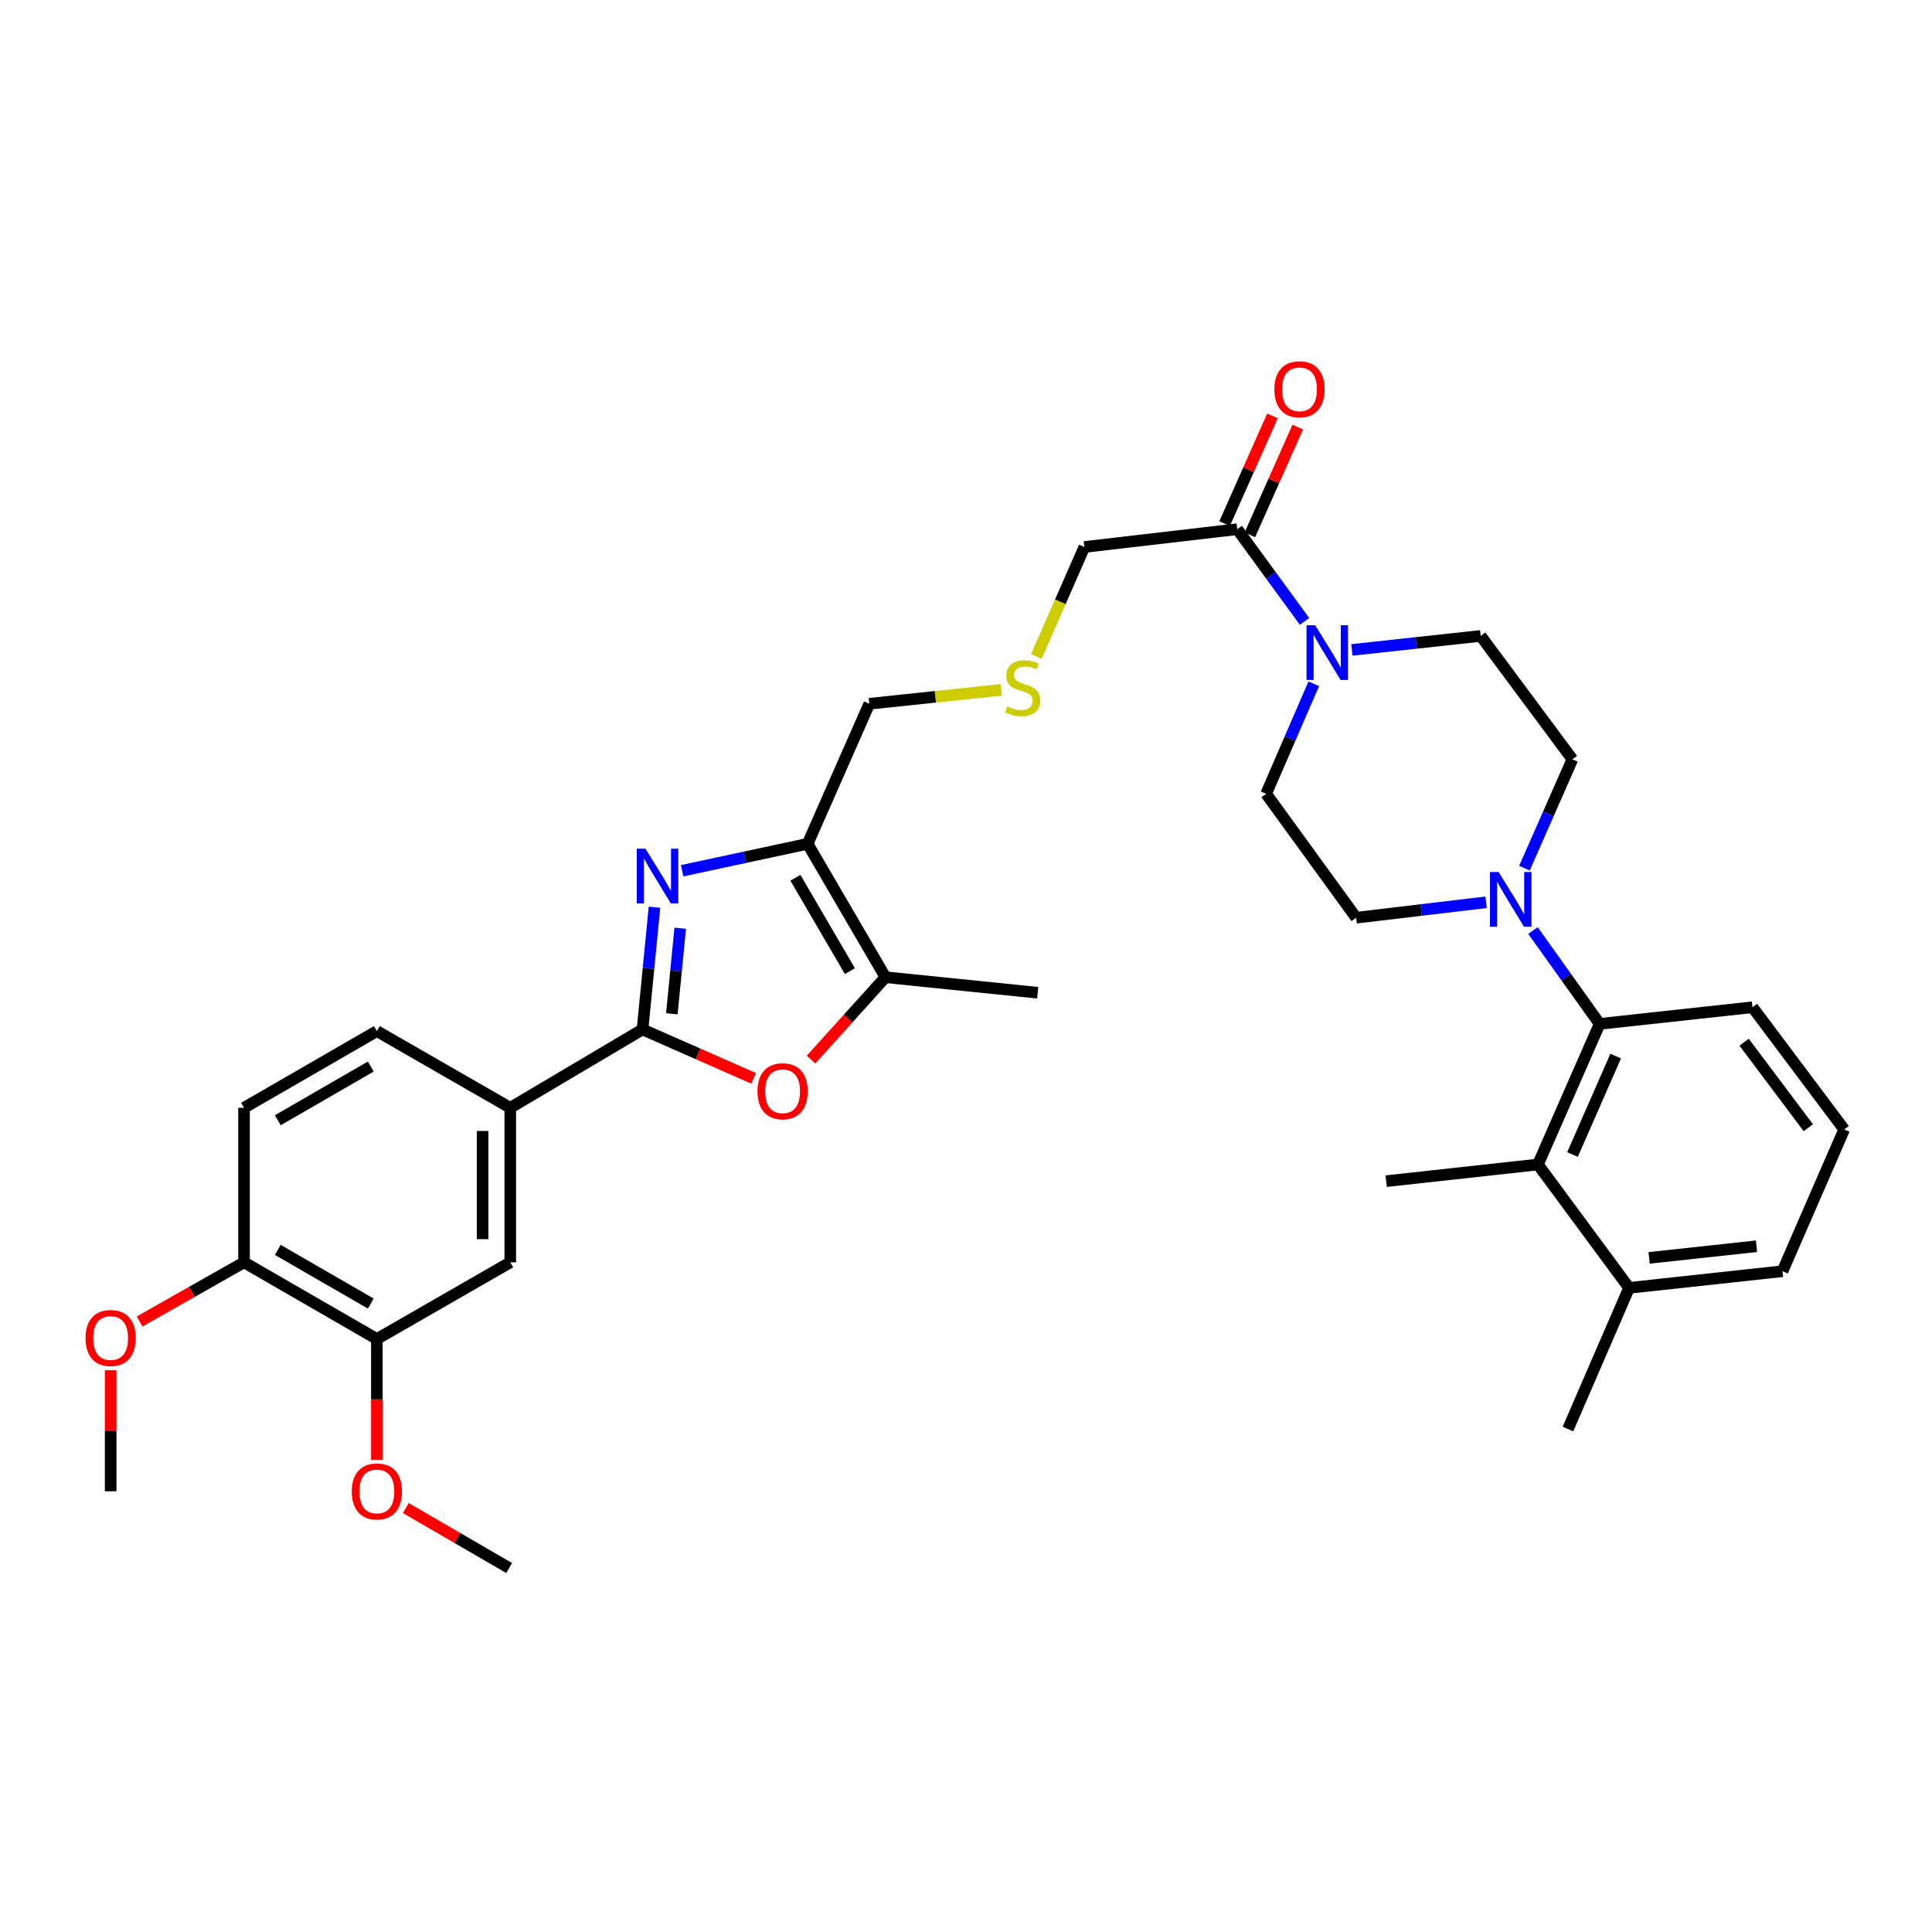 <?xml version='1.0' encoding='iso-8859-1'?>
<svg version='1.1' baseProfile='full'
              xmlns='http://www.w3.org/2000/svg'
                      xmlns:rdkit='http://www.rdkit.org/xml'
                      xmlns:xlink='http://www.w3.org/1999/xlink'
                  xml:space='preserve'
width='1000px' height='1000px' viewBox='0 0 1000 1000'>
<!-- END OF HEADER -->
<rect style='opacity:1.0;fill:#FFFFFF;stroke:none' width='1000' height='1000' x='0' y='0'> </rect>
<path class='bond-0' d='M 338.763,469.582 L 335.669,501.208' style='fill:none;fill-rule:evenodd;stroke:#0000FF;stroke-width:6px;stroke-linecap:butt;stroke-linejoin:miter;stroke-opacity:1' />
<path class='bond-0' d='M 335.669,501.208 L 332.575,532.834' style='fill:none;fill-rule:evenodd;stroke:#000000;stroke-width:6px;stroke-linecap:butt;stroke-linejoin:miter;stroke-opacity:1' />
<path class='bond-0' d='M 352.079,480.463 L 349.913,502.601' style='fill:none;fill-rule:evenodd;stroke:#0000FF;stroke-width:6px;stroke-linecap:butt;stroke-linejoin:miter;stroke-opacity:1' />
<path class='bond-0' d='M 349.913,502.601 L 347.748,524.739' style='fill:none;fill-rule:evenodd;stroke:#000000;stroke-width:6px;stroke-linecap:butt;stroke-linejoin:miter;stroke-opacity:1' />
<path class='bond-1' d='M 353.07,450.696 L 385.543,443.729' style='fill:none;fill-rule:evenodd;stroke:#0000FF;stroke-width:6px;stroke-linecap:butt;stroke-linejoin:miter;stroke-opacity:1' />
<path class='bond-1' d='M 385.543,443.729 L 418.017,436.761' style='fill:none;fill-rule:evenodd;stroke:#000000;stroke-width:6px;stroke-linecap:butt;stroke-linejoin:miter;stroke-opacity:1' />
<path class='bond-2' d='M 332.575,532.834 L 361.334,545.497' style='fill:none;fill-rule:evenodd;stroke:#000000;stroke-width:6px;stroke-linecap:butt;stroke-linejoin:miter;stroke-opacity:1' />
<path class='bond-2' d='M 361.334,545.497 L 390.093,558.161' style='fill:none;fill-rule:evenodd;stroke:#FF0000;stroke-width:6px;stroke-linecap:butt;stroke-linejoin:miter;stroke-opacity:1' />
<path class='bond-7' d='M 332.575,532.834 L 264.117,573.4' style='fill:none;fill-rule:evenodd;stroke:#000000;stroke-width:6px;stroke-linecap:butt;stroke-linejoin:miter;stroke-opacity:1' />
<path class='bond-3' d='M 418.017,436.761 L 458.313,505.808' style='fill:none;fill-rule:evenodd;stroke:#000000;stroke-width:6px;stroke-linecap:butt;stroke-linejoin:miter;stroke-opacity:1' />
<path class='bond-3' d='M 411.701,454.332 L 439.908,502.665' style='fill:none;fill-rule:evenodd;stroke:#000000;stroke-width:6px;stroke-linecap:butt;stroke-linejoin:miter;stroke-opacity:1' />
<path class='bond-22' d='M 418.017,436.761 L 449.957,364.264' style='fill:none;fill-rule:evenodd;stroke:#000000;stroke-width:6px;stroke-linecap:butt;stroke-linejoin:miter;stroke-opacity:1' />
<path class='bond-34' d='M 419.8,548.452 L 439.056,527.13' style='fill:none;fill-rule:evenodd;stroke:#FF0000;stroke-width:6px;stroke-linecap:butt;stroke-linejoin:miter;stroke-opacity:1' />
<path class='bond-34' d='M 439.056,527.13 L 458.313,505.808' style='fill:none;fill-rule:evenodd;stroke:#000000;stroke-width:6px;stroke-linecap:butt;stroke-linejoin:miter;stroke-opacity:1' />
<path class='bond-27' d='M 458.313,505.808 L 537.116,513.839' style='fill:none;fill-rule:evenodd;stroke:#000000;stroke-width:6px;stroke-linecap:butt;stroke-linejoin:miter;stroke-opacity:1' />
<path class='bond-4' d='M 789.059,449.372 L 801.468,421.193' style='fill:none;fill-rule:evenodd;stroke:#0000FF;stroke-width:6px;stroke-linecap:butt;stroke-linejoin:miter;stroke-opacity:1' />
<path class='bond-4' d='M 801.468,421.193 L 813.876,393.015' style='fill:none;fill-rule:evenodd;stroke:#000000;stroke-width:6px;stroke-linecap:butt;stroke-linejoin:miter;stroke-opacity:1' />
<path class='bond-6' d='M 793.475,481.652 L 810.72,505.808' style='fill:none;fill-rule:evenodd;stroke:#0000FF;stroke-width:6px;stroke-linecap:butt;stroke-linejoin:miter;stroke-opacity:1' />
<path class='bond-6' d='M 810.72,505.808 L 827.965,529.964' style='fill:none;fill-rule:evenodd;stroke:#000000;stroke-width:6px;stroke-linecap:butt;stroke-linejoin:miter;stroke-opacity:1' />
<path class='bond-36' d='M 769.198,467.026 L 735.574,471.016' style='fill:none;fill-rule:evenodd;stroke:#0000FF;stroke-width:6px;stroke-linecap:butt;stroke-linejoin:miter;stroke-opacity:1' />
<path class='bond-36' d='M 735.574,471.016 L 701.949,475.006' style='fill:none;fill-rule:evenodd;stroke:#000000;stroke-width:6px;stroke-linecap:butt;stroke-linejoin:miter;stroke-opacity:1' />
<path class='bond-5' d='M 675.226,321.643 L 657.813,297.779' style='fill:none;fill-rule:evenodd;stroke:#0000FF;stroke-width:6px;stroke-linecap:butt;stroke-linejoin:miter;stroke-opacity:1' />
<path class='bond-5' d='M 657.813,297.779 L 640.4,273.916' style='fill:none;fill-rule:evenodd;stroke:#000000;stroke-width:6px;stroke-linecap:butt;stroke-linejoin:miter;stroke-opacity:1' />
<path class='bond-14' d='M 680.006,353.93 L 667.677,382.398' style='fill:none;fill-rule:evenodd;stroke:#0000FF;stroke-width:6px;stroke-linecap:butt;stroke-linejoin:miter;stroke-opacity:1' />
<path class='bond-14' d='M 667.677,382.398 L 655.348,410.865' style='fill:none;fill-rule:evenodd;stroke:#000000;stroke-width:6px;stroke-linecap:butt;stroke-linejoin:miter;stroke-opacity:1' />
<path class='bond-15' d='M 699.738,336.395 L 733.069,332.774' style='fill:none;fill-rule:evenodd;stroke:#0000FF;stroke-width:6px;stroke-linecap:butt;stroke-linejoin:miter;stroke-opacity:1' />
<path class='bond-15' d='M 733.069,332.774 L 766.4,329.152' style='fill:none;fill-rule:evenodd;stroke:#000000;stroke-width:6px;stroke-linecap:butt;stroke-linejoin:miter;stroke-opacity:1' />
<path class='bond-8' d='M 827.965,529.964 L 796.026,602.739' style='fill:none;fill-rule:evenodd;stroke:#000000;stroke-width:6px;stroke-linecap:butt;stroke-linejoin:miter;stroke-opacity:1' />
<path class='bond-8' d='M 836.279,546.632 L 813.922,597.575' style='fill:none;fill-rule:evenodd;stroke:#000000;stroke-width:6px;stroke-linecap:butt;stroke-linejoin:miter;stroke-opacity:1' />
<path class='bond-26' d='M 827.965,529.964 L 907.078,521.345' style='fill:none;fill-rule:evenodd;stroke:#000000;stroke-width:6px;stroke-linecap:butt;stroke-linejoin:miter;stroke-opacity:1' />
<path class='bond-10' d='M 264.117,573.4 L 264.117,653.38' style='fill:none;fill-rule:evenodd;stroke:#000000;stroke-width:6px;stroke-linecap:butt;stroke-linejoin:miter;stroke-opacity:1' />
<path class='bond-10' d='M 249.805,585.397 L 249.805,641.383' style='fill:none;fill-rule:evenodd;stroke:#000000;stroke-width:6px;stroke-linecap:butt;stroke-linejoin:miter;stroke-opacity:1' />
<path class='bond-19' d='M 264.117,573.4 L 195.07,533.693' style='fill:none;fill-rule:evenodd;stroke:#000000;stroke-width:6px;stroke-linecap:butt;stroke-linejoin:miter;stroke-opacity:1' />
<path class='bond-18' d='M 796.026,602.739 L 843.215,666.602' style='fill:none;fill-rule:evenodd;stroke:#000000;stroke-width:6px;stroke-linecap:butt;stroke-linejoin:miter;stroke-opacity:1' />
<path class='bond-28' d='M 796.026,602.739 L 717.485,611.366' style='fill:none;fill-rule:evenodd;stroke:#000000;stroke-width:6px;stroke-linecap:butt;stroke-linejoin:miter;stroke-opacity:1' />
<path class='bond-9' d='M 640.4,273.916 L 561.271,283.124' style='fill:none;fill-rule:evenodd;stroke:#000000;stroke-width:6px;stroke-linecap:butt;stroke-linejoin:miter;stroke-opacity:1' />
<path class='bond-17' d='M 646.939,276.822 L 659.328,248.945' style='fill:none;fill-rule:evenodd;stroke:#000000;stroke-width:6px;stroke-linecap:butt;stroke-linejoin:miter;stroke-opacity:1' />
<path class='bond-17' d='M 659.328,248.945 L 671.716,221.068' style='fill:none;fill-rule:evenodd;stroke:#FF0000;stroke-width:6px;stroke-linecap:butt;stroke-linejoin:miter;stroke-opacity:1' />
<path class='bond-17' d='M 633.861,271.01 L 646.249,243.133' style='fill:none;fill-rule:evenodd;stroke:#000000;stroke-width:6px;stroke-linecap:butt;stroke-linejoin:miter;stroke-opacity:1' />
<path class='bond-17' d='M 646.249,243.133 L 658.638,215.256' style='fill:none;fill-rule:evenodd;stroke:#FF0000;stroke-width:6px;stroke-linecap:butt;stroke-linejoin:miter;stroke-opacity:1' />
<path class='bond-11' d='M 264.117,653.38 L 195.07,693.071' style='fill:none;fill-rule:evenodd;stroke:#000000;stroke-width:6px;stroke-linecap:butt;stroke-linejoin:miter;stroke-opacity:1' />
<path class='bond-24' d='M 195.07,693.071 L 195.07,724.335' style='fill:none;fill-rule:evenodd;stroke:#000000;stroke-width:6px;stroke-linecap:butt;stroke-linejoin:miter;stroke-opacity:1' />
<path class='bond-24' d='M 195.07,724.335 L 195.07,755.599' style='fill:none;fill-rule:evenodd;stroke:#FF0000;stroke-width:6px;stroke-linecap:butt;stroke-linejoin:miter;stroke-opacity:1' />
<path class='bond-35' d='M 195.07,693.071 L 126.318,653.38' style='fill:none;fill-rule:evenodd;stroke:#000000;stroke-width:6px;stroke-linecap:butt;stroke-linejoin:miter;stroke-opacity:1' />
<path class='bond-35' d='M 191.913,674.723 L 143.786,646.939' style='fill:none;fill-rule:evenodd;stroke:#000000;stroke-width:6px;stroke-linecap:butt;stroke-linejoin:miter;stroke-opacity:1' />
<path class='bond-12' d='M 701.949,475.006 L 655.348,410.865' style='fill:none;fill-rule:evenodd;stroke:#000000;stroke-width:6px;stroke-linecap:butt;stroke-linejoin:miter;stroke-opacity:1' />
<path class='bond-13' d='M 813.876,393.015 L 766.4,329.152' style='fill:none;fill-rule:evenodd;stroke:#000000;stroke-width:6px;stroke-linecap:butt;stroke-linejoin:miter;stroke-opacity:1' />
<path class='bond-16' d='M 126.318,653.38 L 126.318,573.4' style='fill:none;fill-rule:evenodd;stroke:#000000;stroke-width:6px;stroke-linecap:butt;stroke-linejoin:miter;stroke-opacity:1' />
<path class='bond-25' d='M 126.318,653.38 L 99.286,668.688' style='fill:none;fill-rule:evenodd;stroke:#000000;stroke-width:6px;stroke-linecap:butt;stroke-linejoin:miter;stroke-opacity:1' />
<path class='bond-25' d='M 99.286,668.688 L 72.254,683.997' style='fill:none;fill-rule:evenodd;stroke:#FF0000;stroke-width:6px;stroke-linecap:butt;stroke-linejoin:miter;stroke-opacity:1' />
<path class='bond-31' d='M 843.215,666.602 L 811.562,739.688' style='fill:none;fill-rule:evenodd;stroke:#000000;stroke-width:6px;stroke-linecap:butt;stroke-linejoin:miter;stroke-opacity:1' />
<path class='bond-37' d='M 843.215,666.602 L 922.614,657.983' style='fill:none;fill-rule:evenodd;stroke:#000000;stroke-width:6px;stroke-linecap:butt;stroke-linejoin:miter;stroke-opacity:1' />
<path class='bond-37' d='M 853.58,651.081 L 909.16,645.048' style='fill:none;fill-rule:evenodd;stroke:#000000;stroke-width:6px;stroke-linecap:butt;stroke-linejoin:miter;stroke-opacity:1' />
<path class='bond-20' d='M 195.07,533.693 L 126.318,573.4' style='fill:none;fill-rule:evenodd;stroke:#000000;stroke-width:6px;stroke-linecap:butt;stroke-linejoin:miter;stroke-opacity:1' />
<path class='bond-20' d='M 191.915,552.042 L 143.788,579.837' style='fill:none;fill-rule:evenodd;stroke:#000000;stroke-width:6px;stroke-linecap:butt;stroke-linejoin:miter;stroke-opacity:1' />
<path class='bond-21' d='M 518.272,357.073 L 484.114,360.669' style='fill:none;fill-rule:evenodd;stroke:#CCCC00;stroke-width:6px;stroke-linecap:butt;stroke-linejoin:miter;stroke-opacity:1' />
<path class='bond-21' d='M 484.114,360.669 L 449.957,364.264' style='fill:none;fill-rule:evenodd;stroke:#000000;stroke-width:6px;stroke-linecap:butt;stroke-linejoin:miter;stroke-opacity:1' />
<path class='bond-23' d='M 536.412,339.8 L 548.842,311.462' style='fill:none;fill-rule:evenodd;stroke:#CCCC00;stroke-width:6px;stroke-linecap:butt;stroke-linejoin:miter;stroke-opacity:1' />
<path class='bond-23' d='M 548.842,311.462 L 561.271,283.124' style='fill:none;fill-rule:evenodd;stroke:#000000;stroke-width:6px;stroke-linecap:butt;stroke-linejoin:miter;stroke-opacity:1' />
<path class='bond-32' d='M 210.049,780.578 L 236.789,796.088' style='fill:none;fill-rule:evenodd;stroke:#FF0000;stroke-width:6px;stroke-linecap:butt;stroke-linejoin:miter;stroke-opacity:1' />
<path class='bond-32' d='M 236.789,796.088 L 263.529,811.597' style='fill:none;fill-rule:evenodd;stroke:#000000;stroke-width:6px;stroke-linecap:butt;stroke-linejoin:miter;stroke-opacity:1' />
<path class='bond-33' d='M 57.271,709.228 L 57.271,740.559' style='fill:none;fill-rule:evenodd;stroke:#FF0000;stroke-width:6px;stroke-linecap:butt;stroke-linejoin:miter;stroke-opacity:1' />
<path class='bond-33' d='M 57.271,740.559 L 57.271,771.89' style='fill:none;fill-rule:evenodd;stroke:#000000;stroke-width:6px;stroke-linecap:butt;stroke-linejoin:miter;stroke-opacity:1' />
<path class='bond-29' d='M 907.078,521.345 L 954.545,584.611' style='fill:none;fill-rule:evenodd;stroke:#000000;stroke-width:6px;stroke-linecap:butt;stroke-linejoin:miter;stroke-opacity:1' />
<path class='bond-29' d='M 902.75,539.424 L 935.977,583.71' style='fill:none;fill-rule:evenodd;stroke:#000000;stroke-width:6px;stroke-linecap:butt;stroke-linejoin:miter;stroke-opacity:1' />
<path class='bond-30' d='M 954.545,584.611 L 922.614,657.983' style='fill:none;fill-rule:evenodd;stroke:#000000;stroke-width:6px;stroke-linecap:butt;stroke-linejoin:miter;stroke-opacity:1' />
<path  class='atom-0' d='M 334.084 439.267
L 343.364 454.267
Q 344.284 455.747, 345.764 458.427
Q 347.244 461.107, 347.324 461.267
L 347.324 439.267
L 351.084 439.267
L 351.084 467.587
L 347.204 467.587
L 337.244 451.187
Q 336.084 449.267, 334.844 447.067
Q 333.644 444.867, 333.284 444.187
L 333.284 467.587
L 329.604 467.587
L 329.604 439.267
L 334.084 439.267
' fill='#0000FF'/>
<path  class='atom-3' d='M 392.073 564.837
Q 392.073 558.037, 395.433 554.237
Q 398.793 550.437, 405.073 550.437
Q 411.353 550.437, 414.713 554.237
Q 418.073 558.037, 418.073 564.837
Q 418.073 571.717, 414.673 575.637
Q 411.273 579.517, 405.073 579.517
Q 398.833 579.517, 395.433 575.637
Q 392.073 571.757, 392.073 564.837
M 405.073 576.317
Q 409.393 576.317, 411.713 573.437
Q 414.073 570.517, 414.073 564.837
Q 414.073 559.277, 411.713 556.477
Q 409.393 553.637, 405.073 553.637
Q 400.753 553.637, 398.393 556.437
Q 396.073 559.237, 396.073 564.837
Q 396.073 570.557, 398.393 573.437
Q 400.753 576.317, 405.073 576.317
' fill='#FF0000'/>
<path  class='atom-5' d='M 775.692 451.352
L 784.972 466.352
Q 785.892 467.832, 787.372 470.512
Q 788.852 473.192, 788.932 473.352
L 788.932 451.352
L 792.692 451.352
L 792.692 479.672
L 788.812 479.672
L 778.852 463.272
Q 777.692 461.352, 776.452 459.152
Q 775.252 456.952, 774.892 456.272
L 774.892 479.672
L 771.212 479.672
L 771.212 451.352
L 775.692 451.352
' fill='#0000FF'/>
<path  class='atom-6' d='M 680.741 323.619
L 690.021 338.619
Q 690.941 340.099, 692.421 342.779
Q 693.901 345.459, 693.981 345.619
L 693.981 323.619
L 697.741 323.619
L 697.741 351.939
L 693.861 351.939
L 683.901 335.539
Q 682.741 333.619, 681.501 331.419
Q 680.301 329.219, 679.941 328.539
L 679.941 351.939
L 676.261 351.939
L 676.261 323.619
L 680.741 323.619
' fill='#0000FF'/>
<path  class='atom-18' d='M 659.618 201.499
Q 659.618 194.699, 662.978 190.899
Q 666.338 187.099, 672.618 187.099
Q 678.898 187.099, 682.258 190.899
Q 685.618 194.699, 685.618 201.499
Q 685.618 208.379, 682.218 212.299
Q 678.818 216.179, 672.618 216.179
Q 666.378 216.179, 662.978 212.299
Q 659.618 208.419, 659.618 201.499
M 672.618 212.979
Q 676.938 212.979, 679.258 210.099
Q 681.618 207.179, 681.618 201.499
Q 681.618 195.939, 679.258 193.139
Q 676.938 190.299, 672.618 190.299
Q 668.298 190.299, 665.938 193.099
Q 663.618 195.899, 663.618 201.499
Q 663.618 207.219, 665.938 210.099
Q 668.298 212.979, 672.618 212.979
' fill='#FF0000'/>
<path  class='atom-22' d='M 521.348 365.627
Q 521.668 365.747, 522.988 366.307
Q 524.308 366.867, 525.748 367.227
Q 527.228 367.547, 528.668 367.547
Q 531.348 367.547, 532.908 366.267
Q 534.468 364.947, 534.468 362.667
Q 534.468 361.107, 533.668 360.147
Q 532.908 359.187, 531.708 358.667
Q 530.508 358.147, 528.508 357.547
Q 525.988 356.787, 524.468 356.067
Q 522.988 355.347, 521.908 353.827
Q 520.868 352.307, 520.868 349.747
Q 520.868 346.187, 523.268 343.987
Q 525.708 341.787, 530.508 341.787
Q 533.788 341.787, 537.508 343.347
L 536.588 346.427
Q 533.188 345.027, 530.628 345.027
Q 527.868 345.027, 526.348 346.187
Q 524.828 347.307, 524.868 349.267
Q 524.868 350.787, 525.628 351.707
Q 526.428 352.627, 527.548 353.147
Q 528.708 353.667, 530.628 354.267
Q 533.188 355.067, 534.708 355.867
Q 536.228 356.667, 537.308 358.307
Q 538.428 359.907, 538.428 362.667
Q 538.428 366.587, 535.788 368.707
Q 533.188 370.787, 528.828 370.787
Q 526.308 370.787, 524.388 370.227
Q 522.508 369.707, 520.268 368.787
L 521.348 365.627
' fill='#CCCC00'/>
<path  class='atom-25' d='M 182.07 771.97
Q 182.07 765.17, 185.43 761.37
Q 188.79 757.57, 195.07 757.57
Q 201.35 757.57, 204.71 761.37
Q 208.07 765.17, 208.07 771.97
Q 208.07 778.85, 204.67 782.77
Q 201.27 786.65, 195.07 786.65
Q 188.83 786.65, 185.43 782.77
Q 182.07 778.89, 182.07 771.97
M 195.07 783.45
Q 199.39 783.45, 201.71 780.57
Q 204.07 777.65, 204.07 771.97
Q 204.07 766.41, 201.71 763.61
Q 199.39 760.77, 195.07 760.77
Q 190.75 760.77, 188.39 763.57
Q 186.07 766.37, 186.07 771.97
Q 186.07 777.69, 188.39 780.57
Q 190.75 783.45, 195.07 783.45
' fill='#FF0000'/>
<path  class='atom-26' d='M 44.271 692.563
Q 44.271 685.763, 47.631 681.963
Q 50.991 678.163, 57.271 678.163
Q 63.551 678.163, 66.911 681.963
Q 70.271 685.763, 70.271 692.563
Q 70.271 699.443, 66.871 703.363
Q 63.471 707.243, 57.271 707.243
Q 51.031 707.243, 47.631 703.363
Q 44.271 699.483, 44.271 692.563
M 57.271 704.043
Q 61.591 704.043, 63.911 701.163
Q 66.271 698.243, 66.271 692.563
Q 66.271 687.003, 63.911 684.203
Q 61.591 681.363, 57.271 681.363
Q 52.951 681.363, 50.591 684.163
Q 48.271 686.963, 48.271 692.563
Q 48.271 698.283, 50.591 701.163
Q 52.951 704.043, 57.271 704.043
' fill='#FF0000'/>
</svg>

